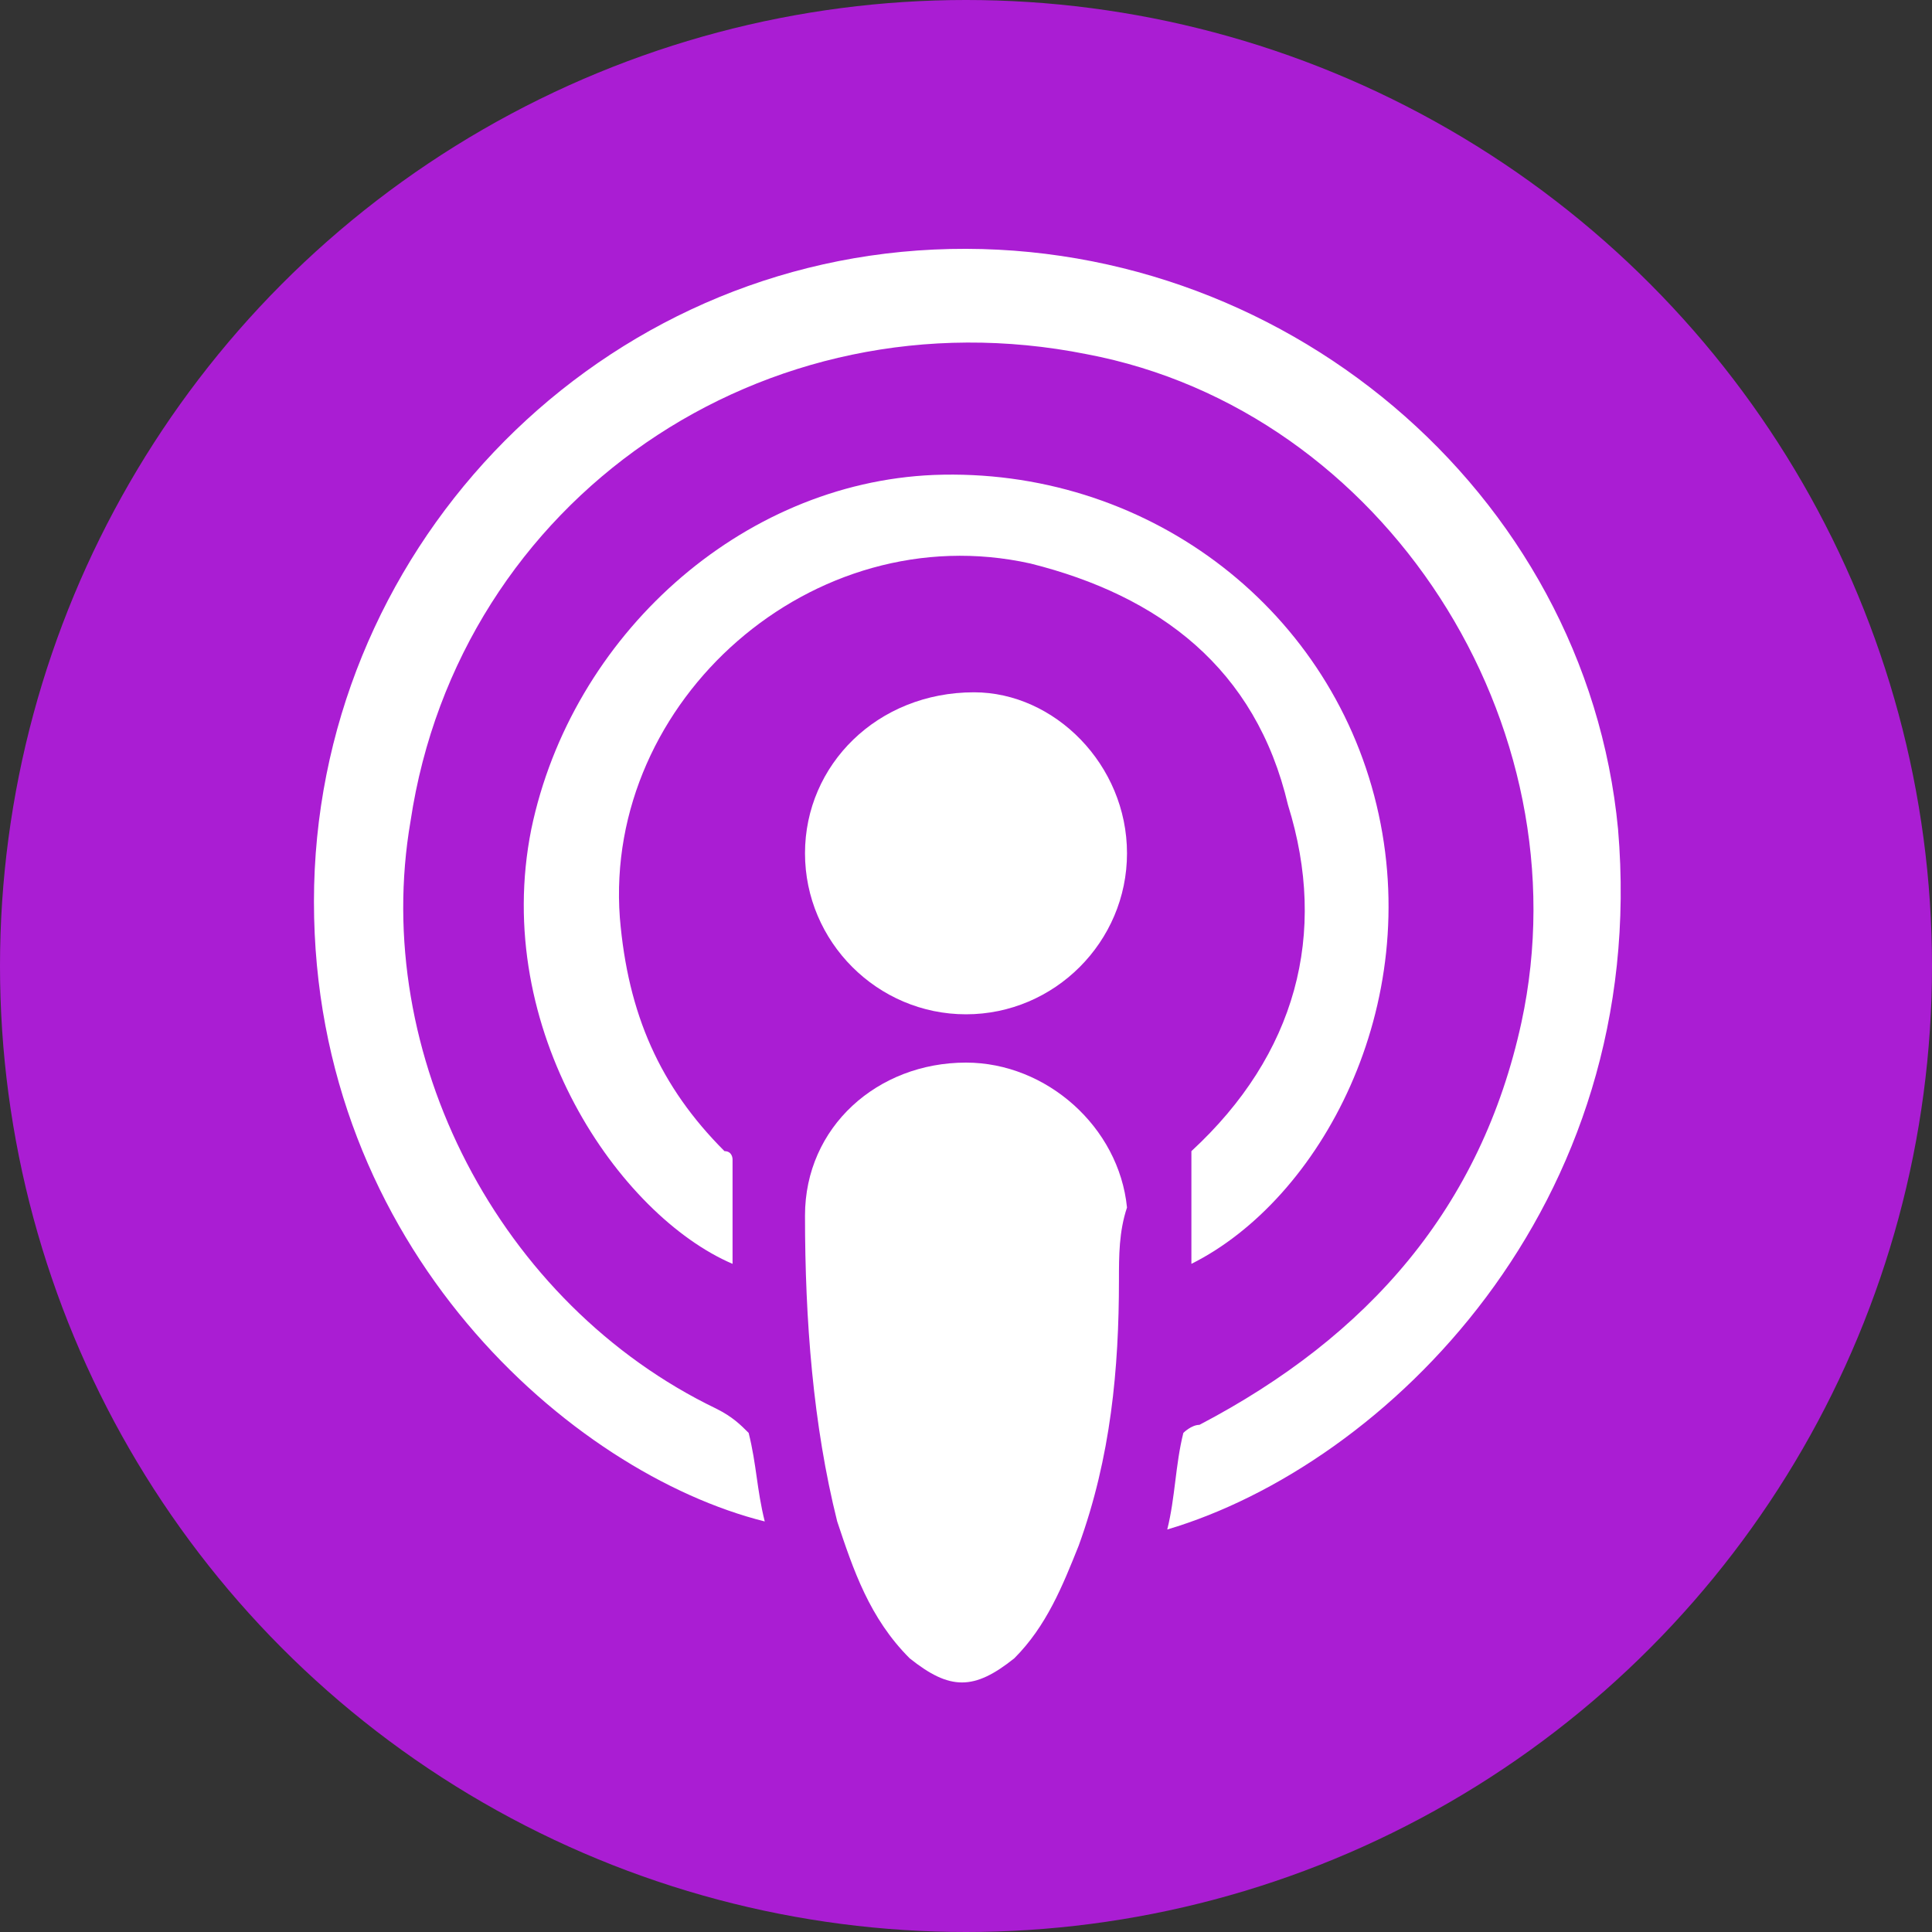 <?xml version="1.0" encoding="utf-8"?>
<!-- Generator: Adobe Illustrator 26.3.1, SVG Export Plug-In . SVG Version: 6.00 Build 0)  -->
<svg version="1.1" id="Capa_1" xmlns="http://www.w3.org/2000/svg" xmlns:xlink="http://www.w3.org/1999/xlink" x="0px" y="0px"
	 viewBox="0 0 24 24" style="enable-background:new 0 0 24 24;" xml:space="preserve">
<rect x="0" y="0" width="24" height="24" fill="#333333" stroke="none"/>
<style type="text/css">
	.st0{fill:#AA1DD3;}
	.st1{fill:#FFFFFF;}
</style>
<circle class="st0" cx="12" cy="12" r="12"/>
<g id="kIz4XG.tif">
	<g>
		<path class="st1" d="M13.9,15.9c0,1.1-0.1,2.2-0.5,3.3c-0.2,0.5-0.4,1-0.8,1.4c-0.5,0.4-0.8,0.4-1.3,0c-0.5-0.5-0.7-1.1-0.9-1.7
			c-0.3-1.2-0.4-2.5-0.4-3.8c0-1.1,0.9-1.9,2-1.9c1,0,1.9,0.8,2,1.8C13.9,15.3,13.9,15.6,13.9,15.9z"/>
		<path class="st1" d="M10,10.6c0-1.1,0.9-2,2.1-2c1,0,1.9,0.9,1.9,2c0,1.1-0.9,2-2,2C10.9,12.6,10,11.7,10,10.6z"/>
		<g>
			<path class="st1" d="M20.1,10.3c-0.4-4.2-4.2-7.4-8.5-7.2c-4.3,0.2-7.7,3.8-7.7,8.1c0,4.3,3.2,7.1,5.6,7.7
				c-0.1-0.4-0.1-0.7-0.2-1.1c-0.1-0.1-0.2-0.2-0.4-0.3c-2.7-1.3-4.3-4.4-3.8-7.3c0.6-4,4.4-6.6,8.4-5.8c3.7,0.7,6.2,4.6,5.4,8.3
				c-0.5,2.3-1.9,3.9-4,5c-0.1,0-0.2,0.1-0.2,0.1c-0.1,0.4-0.1,0.8-0.2,1.2C17.2,18.2,20.5,15,20.1,10.3z"/>
			<path class="st1" d="M17.1,10c-0.6-2.5-2.9-4.2-5.5-4.1c-2.4,0.1-4.5,2-5,4.4c-0.5,2.5,1.1,4.8,2.5,5.4c0-0.4,0-0.9,0-1.3
				c0,0,0-0.1-0.1-0.1c-0.8-0.8-1.2-1.7-1.3-2.9c-0.2-2.7,2.4-5,5.1-4.4c1.6,0.4,2.8,1.3,3.2,3c0.5,1.6,0.1,3.1-1.2,4.3c0,0,0,0,0,0
				c0,0.4,0,0.7,0,1.1c0,0.1,0,0.2,0,0.3C16.4,14.9,17.7,12.5,17.1,10z"/>
		</g>
	</g>
</g>
</svg>
